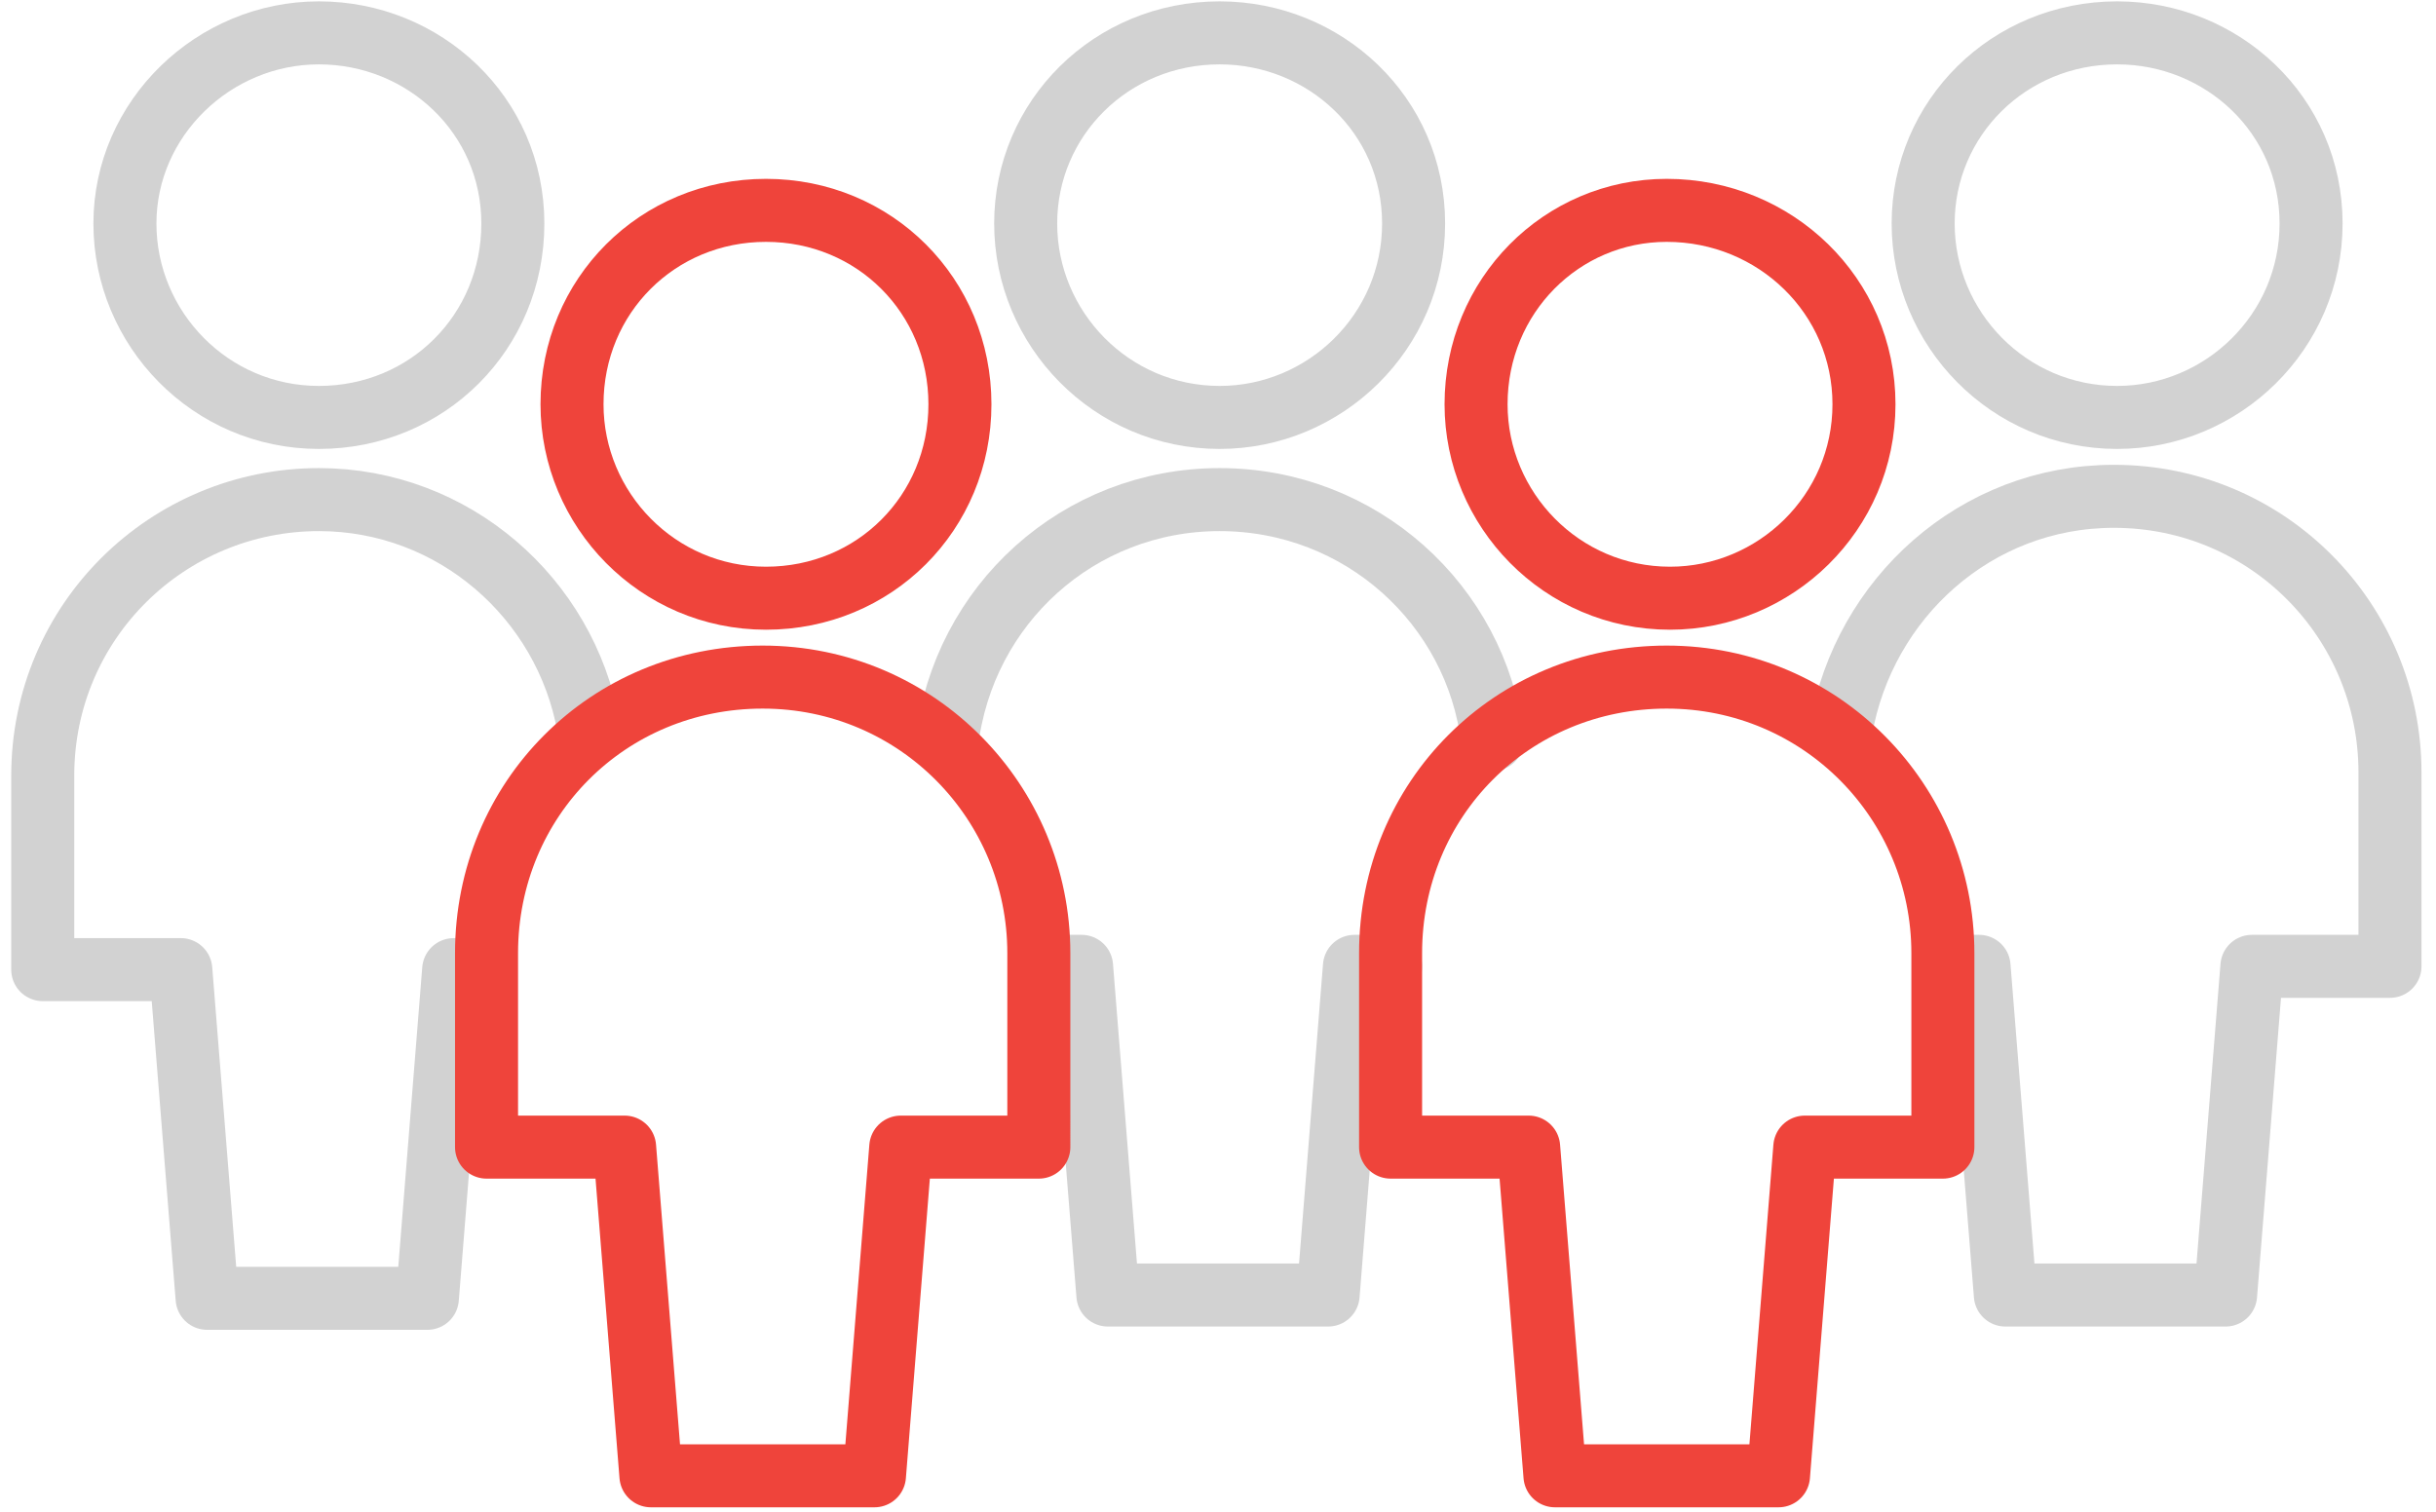 <?xml version="1.0" encoding="utf-8"?>
<!-- Generator: Adobe Illustrator 26.5.0, SVG Export Plug-In . SVG Version: 6.00 Build 0)  -->
<svg version="1.1" id="Layer_1" xmlns="http://www.w3.org/2000/svg" xmlns:xlink="http://www.w3.org/1999/xlink" x="0px" y="0px"
	 viewBox="0 0 74.1 46" style="enable-background:new 0 0 74.1 46;" xml:space="preserve">
<style type="text/css">
	.st0{fill:none;stroke:#D2D2D2;stroke-width:1.917;stroke-linecap:round;stroke-linejoin:round;stroke-miterlimit:7.667;}
	.st1{fill:none;stroke:#EF443B;stroke-width:1.917;stroke-linecap:round;stroke-linejoin:round;stroke-miterlimit:7.667;}
</style>
<g>
	<path class="st0" d="M45.4,22.5c-0.5-4.1-4-7.3-8.3-7.3s-7.8,3.2-8.3,7.4"/>
	<path class="st0" d="M31.9,29.4h1l0.8,10h6.7l0.8-10h1.1"/>
	<path class="st0" d="M31.2,6.8c0,3.2,2.6,5.9,5.9,5.9c3.2,0,5.9-2.6,5.9-5.9S40.3,1,37.1,1C33.8,1,31.2,3.6,31.2,6.8z"/>
</g>
<g>
	<path class="st0" d="M59.3,29.4h0.9l0.8,10h6.7l0.8-10h4.2v-5.9c0-4.6-3.7-8.4-8.4-8.4c-4.2,0-7.6,3.1-8.3,7.1"/>
	<path class="st0" d="M58.5,6.8c0,3.2,2.6,5.9,5.9,5.9c3.2,0,5.9-2.6,5.9-5.9S67.6,1,64.4,1C61.1,1,58.5,3.6,58.5,6.8z"/>
</g>
<g>
	<path class="st0" d="M17.9,22.1c-0.7-3.9-4.1-6.9-8.2-6.9c-4.6,0-8.4,3.7-8.4,8.4v5.9h4.2l0.8,10H13l0.8-10h0.9"/>
	<path class="st0" d="M3.8,6.8c0,3.2,2.6,5.9,5.9,5.9s5.9-2.6,5.9-5.9S12.9,1,9.7,1S3.8,3.6,3.8,6.8z"/>
</g>
<g>
	<path class="st1" d="M54.1,44.9l0.8-10h4.2V29c0-4.6-3.7-8.4-8.4-8.4s-8.4,3.7-8.4,8.4v5.9h4.2l0.8,10H54.1z"/>
	<path class="st1" d="M44.9,12.3c0,3.2,2.6,5.9,5.9,5.9c3.2,0,5.9-2.6,5.9-5.9s-2.7-5.9-6-5.9C47.5,6.4,44.9,9,44.9,12.3z"/>
</g>
<g>
	<path class="st1" d="M26.6,44.9l0.8-10h4.2V29c0-4.6-3.7-8.4-8.4-8.4s-8.4,3.7-8.4,8.4v5.9H19l0.8,10H26.6z"/>
	<path class="st1" d="M17.4,12.3c0,3.2,2.6,5.9,5.9,5.9s5.9-2.6,5.9-5.9s-2.6-5.9-5.9-5.9S17.4,9,17.4,12.3z"/>
</g>
</svg>

